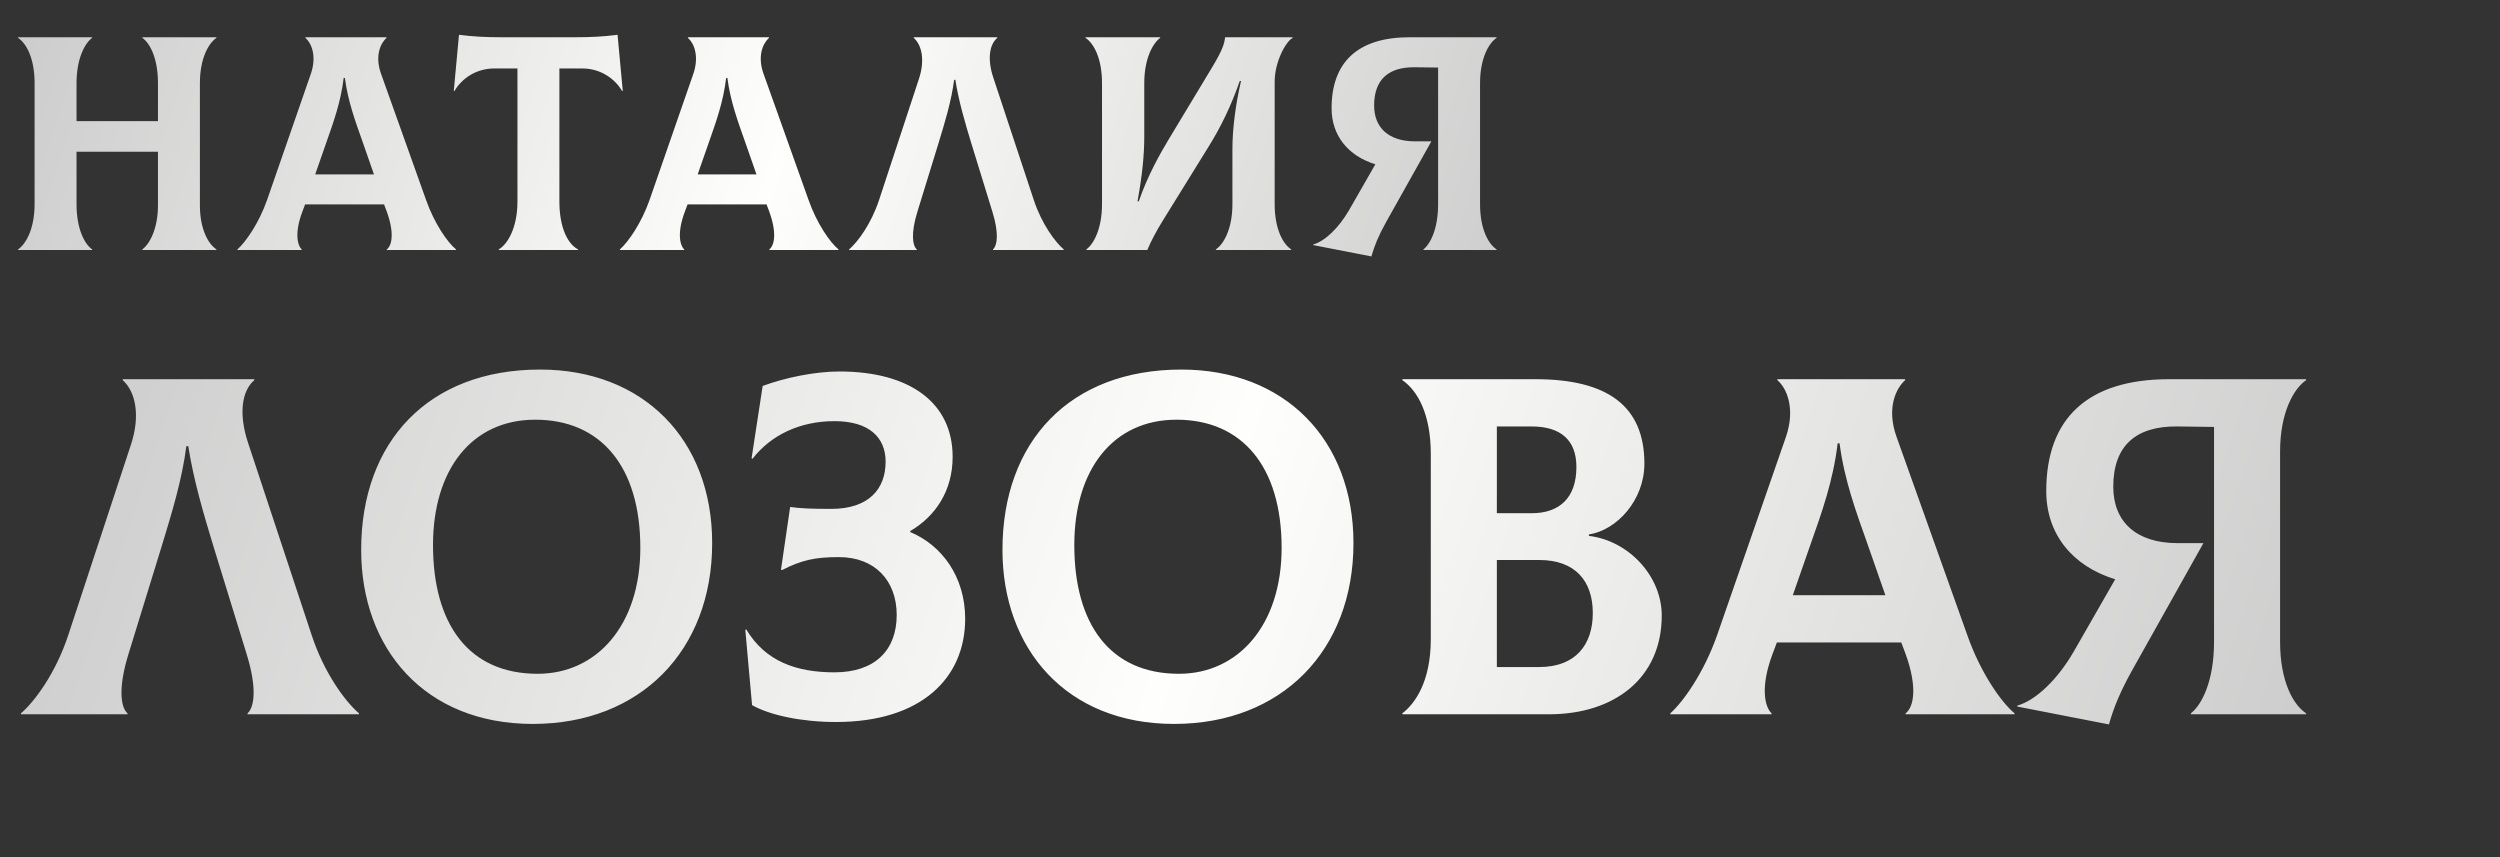 <?xml version="1.0" encoding="UTF-8"?> <svg xmlns="http://www.w3.org/2000/svg" width="490" height="168" viewBox="0 0 490 168" fill="none"><rect x="0" y="0" width="490" height="168" fill="#333333" stroke="none"/><path d="M42.42 7.42C40.92 8.44 39.18 11.38 39.18 16.3V40.24C39.18 44.98 40.86 47.86 42.42 48.88V49H27.9V48.88C29.28 47.86 30.96 44.92 30.96 40.24V29.74H15V40C15 44.98 16.62 47.86 18.06 48.88V49H3.54V48.88C5.04 47.86 6.78 44.92 6.78 40V16.3C6.78 11.32 5.1 8.44 3.54 7.42V7.3H18.06V7.42C16.68 8.44 15 11.38 15 16.3V23.74H30.96V16.3C30.96 11.32 29.34 8.44 27.9 7.42V7.3H42.42V7.42ZM83.498 39.16C85.118 43.78 87.698 47.5 89.377 48.88V49H75.817V48.88C76.838 48.1 77.317 45.64 75.817 41.5L75.278 40.06H59.797L59.258 41.5C57.697 45.64 58.297 48.1 59.138 48.88V49H46.538V48.88C48.157 47.44 50.737 43.78 52.358 39.16L60.938 14.44C62.138 10.9 60.998 8.38 59.858 7.42V7.3H75.757V7.42C74.618 8.44 73.418 10.9 74.677 14.44L83.498 39.16ZM67.358 15.28C66.817 19.9 65.377 23.92 63.998 27.82L61.778 34.18H73.297L71.078 27.82C69.698 23.92 68.198 19.9 67.597 15.28H67.358ZM121.041 6.82L122.061 17.8L121.941 17.86C120.561 15.46 117.741 13.42 114.141 13.42H109.641V39.52C109.641 44.68 111.321 47.86 113.301 48.88V49H97.761V48.88C99.501 47.86 101.421 44.62 101.421 39.52V13.42H96.861C93.261 13.42 90.441 15.46 89.061 17.86L88.941 17.8L89.961 6.82C92.721 7.18 95.241 7.3 98.181 7.3H112.821C115.761 7.3 118.281 7.18 121.041 6.82ZM158.465 39.16C160.085 43.78 162.665 47.5 164.345 48.88V49H150.785V48.88C151.805 48.1 152.285 45.64 150.785 41.5L150.245 40.06H134.765L134.225 41.5C132.665 45.64 133.265 48.1 134.105 48.88V49H121.505V48.88C123.125 47.44 125.705 43.78 127.325 39.16L135.905 14.44C137.105 10.9 135.965 8.38 134.825 7.42V7.3H150.725V7.42C149.585 8.44 148.385 10.9 149.645 14.44L158.465 39.16ZM142.325 15.28C141.785 19.9 140.345 23.92 138.965 27.82L136.745 34.18H148.265L146.045 27.82C144.665 23.92 143.165 19.9 142.565 15.28H142.325ZM166.43 49V48.88C168.11 47.44 170.75 43.9 172.31 39.16L180.11 15.46C181.31 11.86 180.71 8.86 179.09 7.42V7.3H195.47V7.42C193.91 8.74 193.49 11.62 194.69 15.22L202.61 39.16C204.17 43.9 206.81 47.44 208.49 48.88V49H194.63V48.88C195.47 48.1 195.83 45.76 194.51 41.5L190.37 28.06C189.11 23.92 187.91 19.84 187.25 15.64H187.01C186.47 19.84 185.21 23.92 183.95 28.06L179.81 41.5C178.49 45.76 178.85 48.16 179.69 48.88V49H166.43ZM212.935 49V48.88C214.315 47.86 215.995 44.92 215.995 40V16.3C215.995 11.32 214.315 8.44 212.755 7.42V7.3H227.395V7.42C226.015 8.44 224.275 11.38 224.275 16.3V26.86C224.275 30.28 223.915 34.12 222.955 39.46H223.195C224.995 34.3 227.395 30.1 229.015 27.4L237.655 13.06C239.635 9.76 239.995 8.5 240.115 7.3H253.375V7.42C251.995 8.14 249.835 12.16 249.835 16V40C249.835 44.98 251.515 47.86 253.075 48.88V49H238.315V48.88C239.815 47.86 241.555 44.92 241.555 40V29.2C241.555 25.48 242.095 20.86 243.235 15.88H242.995C241.315 20.74 239.215 25 236.935 28.66L227.875 43.3C226.675 45.22 225.535 47.38 224.875 49H212.935ZM293.33 7.42C291.83 8.44 290.09 11.38 290.09 16.3V40C290.09 44.98 291.77 47.86 293.33 48.88V49H278.99V48.88C280.31 47.86 281.87 44.92 281.87 40V13.24L277.31 13.18C272.21 13.12 269.33 15.52 269.33 20.68C269.33 25.06 272.21 27.7 277.31 27.7H280.55L271.67 43.54C270.17 46.24 269.39 48.16 268.79 50.26L257.39 48.04V47.92C259.73 47.26 262.43 44.62 264.41 41.2L269.57 32.2C264.29 30.58 260.99 26.62 260.99 21.22C260.99 12.16 266.15 7.3 276.29 7.3H293.33V7.42Z" fill="url(#paint0_linear_88_4)"></path><path d="M4.11 140V139.811C6.756 137.543 10.914 131.967 13.371 124.502L25.656 87.174C27.546 81.504 26.601 76.779 24.049 74.511V74.323H49.848V74.511C47.391 76.591 46.73 81.126 48.62 86.796L61.093 124.502C63.55 131.967 67.709 137.543 70.355 139.811V140H48.525V139.811C49.848 138.582 50.415 134.897 48.336 128.188L41.816 107.019C39.831 100.499 37.941 94.073 36.901 87.458H36.523C35.673 94.073 33.688 100.499 31.704 107.019L25.183 128.188C23.105 134.897 23.672 138.677 24.994 139.811V140H4.11ZM104.431 141.89C83.263 141.89 70.789 127.148 70.789 107.775C70.789 86.513 84.019 72.433 105.849 72.433C126.072 72.433 139.585 86.135 139.585 106.452C139.585 127.526 125.505 141.89 104.431 141.89ZM105.376 132.062C117 132.062 125.505 122.517 125.505 107.397C125.505 91.427 117.756 82.26 104.904 82.26C92.43 82.26 84.87 92.088 84.87 106.83C84.87 122.328 91.863 132.062 105.376 132.062ZM163.847 141.512C157.137 141.512 150.9 140.189 147.404 138.204L146.081 123.462L146.27 123.368C150.05 129.699 156.192 131.778 163.563 131.778C171.501 131.778 175.754 127.431 175.754 120.533C175.754 113.823 171.501 109.193 164.414 109.193C159.783 109.193 157.137 109.76 153.263 111.744L153.074 111.65L154.869 99.365C156.759 99.648 159.122 99.743 162.902 99.743C170.367 99.743 173.58 95.774 173.58 90.482C173.58 85.757 170.367 82.544 163.563 82.544C156.759 82.544 151.089 85.284 147.498 89.915L147.309 89.82L149.483 75.645C153.83 74.039 159.689 72.811 164.508 72.811C178.494 72.811 186.716 79.047 186.716 89.537C186.716 96.152 183.408 101.16 178.4 104.09V104.279C184.542 106.83 189.173 112.973 189.173 121.289C189.173 132.818 180.668 141.512 163.847 141.512ZM230.124 141.89C208.956 141.89 196.482 127.148 196.482 107.775C196.482 86.513 209.712 72.433 231.541 72.433C251.764 72.433 265.278 86.135 265.278 106.452C265.278 127.526 251.197 141.89 230.124 141.89ZM231.069 132.062C242.692 132.062 251.197 122.517 251.197 107.397C251.197 91.427 243.448 82.26 230.596 82.26C218.122 82.26 210.562 92.088 210.562 106.83C210.562 122.328 217.555 132.062 231.069 132.062ZM311.432 105.035C319.276 105.98 325.702 112.973 325.702 120.627C325.702 132.912 316.441 140 303.589 140H274.861V139.811C277.223 138.015 280.436 133.763 280.436 125.258V88.97C280.436 81.221 277.885 76.591 274.861 74.511V74.323H300.943C315.118 74.323 322.3 79.615 322.3 90.86C322.3 98.042 316.913 103.901 311.432 104.751V105.035ZM300.187 83.584H293.383V100.593H300.187C305.668 100.593 308.975 97.57 308.975 91.522C308.975 86.135 305.762 83.584 300.187 83.584ZM301.699 130.739C308.786 130.739 312.188 126.392 312.188 120.155C312.188 113.918 308.786 109.76 301.699 109.76H293.383V130.739H301.699ZM385.597 124.502C388.148 131.778 392.212 137.637 394.858 139.811V140H373.501V139.811C375.107 138.582 375.863 134.708 373.501 128.188L372.65 125.919H348.269L347.419 128.188C344.962 134.708 345.907 138.582 347.23 139.811V140H327.385V139.811C329.936 137.543 334 131.778 336.551 124.502L350.065 85.568C351.955 79.993 350.159 76.023 348.364 74.511V74.323H373.406V74.511C371.611 76.118 369.721 79.993 371.705 85.568L385.597 124.502ZM360.176 86.891C359.326 94.168 357.058 100.499 354.884 106.641L351.388 116.658H369.532L366.035 106.641C363.862 100.499 361.499 94.168 360.554 86.891H360.176ZM452 74.511C449.638 76.118 446.897 80.749 446.897 88.498V125.825C446.897 133.668 449.543 138.204 452 139.811V140H429.415V139.811C431.494 138.204 433.951 133.574 433.951 125.825V83.678L426.769 83.584C418.736 83.489 414.2 87.269 414.2 95.396C414.2 102.294 418.736 106.452 426.769 106.452H431.872L417.886 131.4C415.523 135.653 414.295 138.677 413.35 141.985L395.395 138.488V138.299C399.08 137.259 403.333 133.101 406.451 127.715L414.578 113.54C406.262 110.988 401.065 104.751 401.065 96.246C401.065 81.977 409.192 74.323 425.162 74.323H452V74.511Z" fill="url(#paint1_linear_88_4)"></path><defs><linearGradient id="paint0_linear_88_4" x1="5.262" y1="7.787" x2="291.455" y2="99.887" gradientUnits="userSpaceOnUse"><stop stop-color="#CDCDCD"></stop><stop offset="0.49" stop-color="#FEFEFC"></stop><stop offset="1" stop-color="#CACACA"></stop></linearGradient><linearGradient id="paint1_linear_88_4" x1="13.934" y1="74.2" x2="441.485" y2="218.433" gradientUnits="userSpaceOnUse"><stop stop-color="#CDCDCD"></stop><stop offset="0.49" stop-color="#FEFEFC"></stop><stop offset="1" stop-color="#CACACA"></stop></linearGradient></defs></svg> 